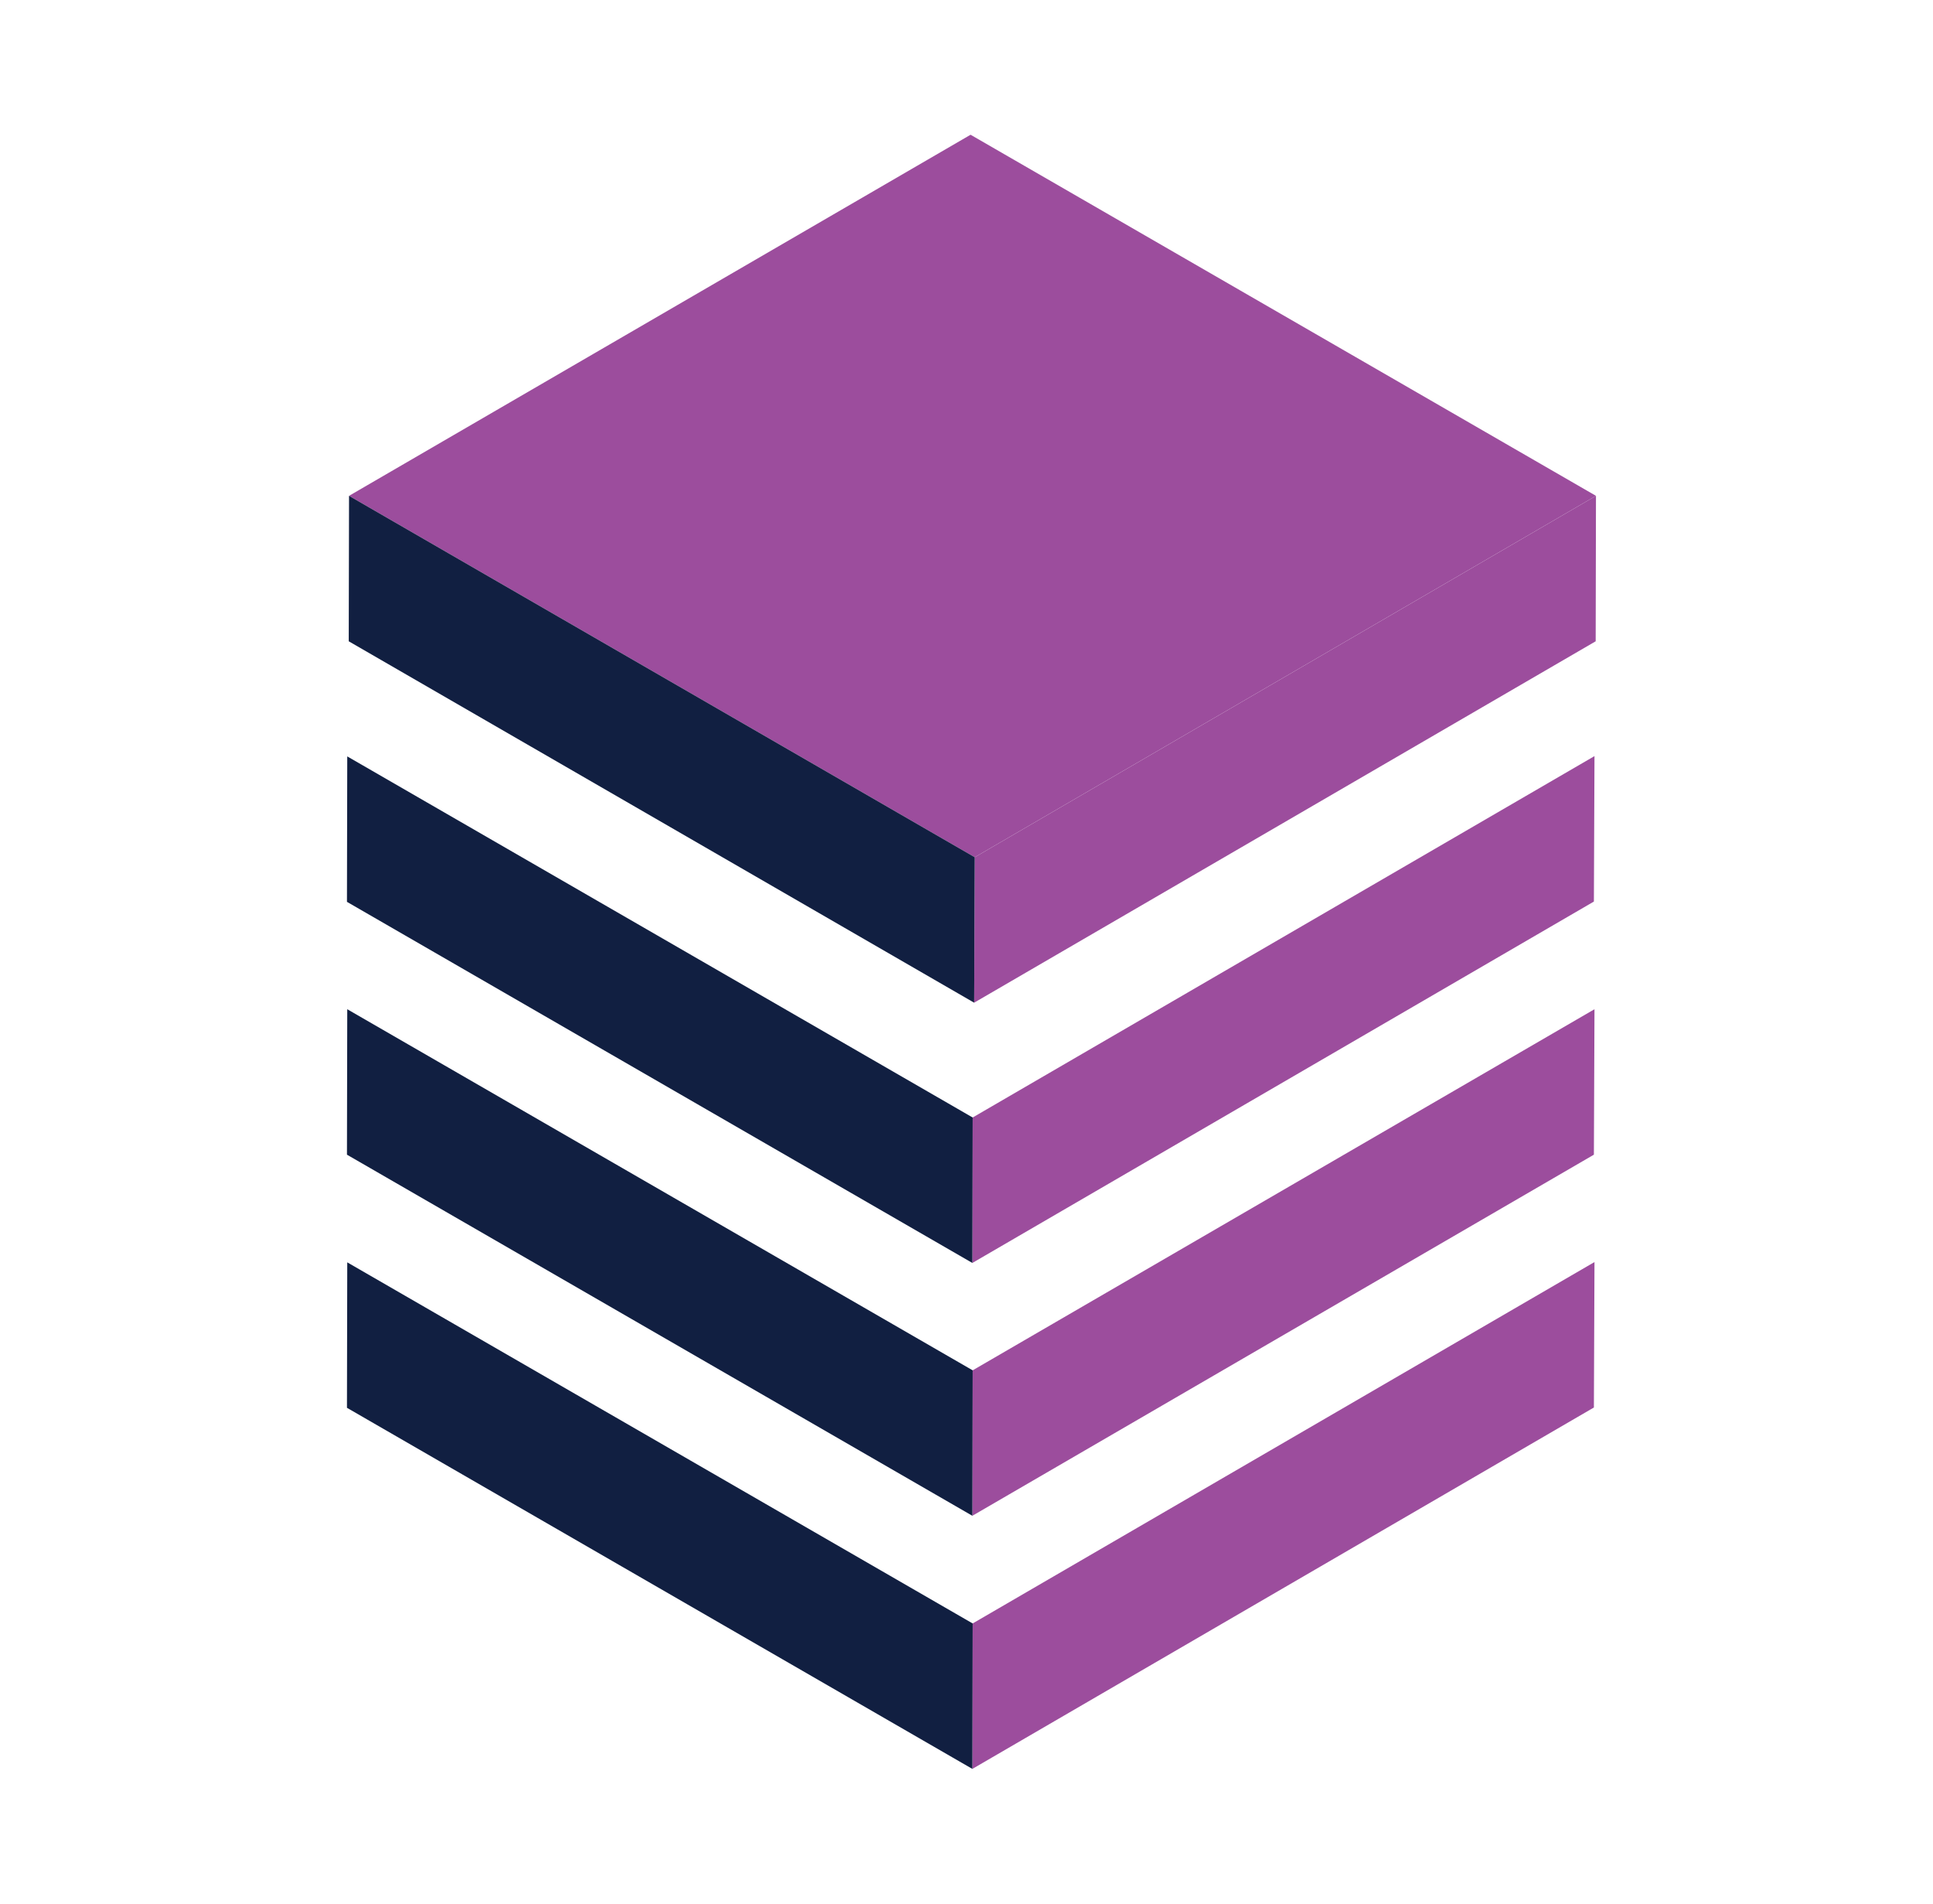 <svg width="65" height="64" viewBox="0 0 65 64" fill="none" xmlns="http://www.w3.org/2000/svg">
<path d="M53.667 16.67L32.777 28.82L11.737 16.67L32.637 4.53L53.667 16.67Z" fill="#9C4D9D"/>
<path d="M53.667 16.67L53.657 21.56L32.757 33.71L32.777 28.82L53.667 16.67Z" fill="#9C4D9D"/>
<path d="M32.777 28.82L32.757 33.71L11.727 21.56L11.737 16.67L32.777 28.82Z" fill="#111F41"/>
<path d="M53.617 42.43L53.597 47.32L32.697 59.47L32.707 54.58L53.617 42.43Z" fill="#9C4D9D"/>
<path d="M32.707 54.58L32.697 59.47L11.667 47.33L11.677 42.44L32.707 54.58Z" fill="#111F41"/>
<path d="M53.617 33.93L53.597 38.82L32.697 50.96L32.707 46.07L53.617 33.93Z" fill="#9C4D9D"/>
<path d="M32.707 46.07L32.697 50.96L11.667 38.82L11.677 33.93L32.707 46.07Z" fill="#111F41"/>
<path d="M53.617 25.42L53.597 30.31L32.697 42.46L32.707 37.57L53.617 25.42Z" fill="#9C4D9D"/>
<path d="M32.707 37.57L32.697 42.46L11.667 30.32L11.677 25.43L32.707 37.57Z" fill="#111F41"/>
</svg>
